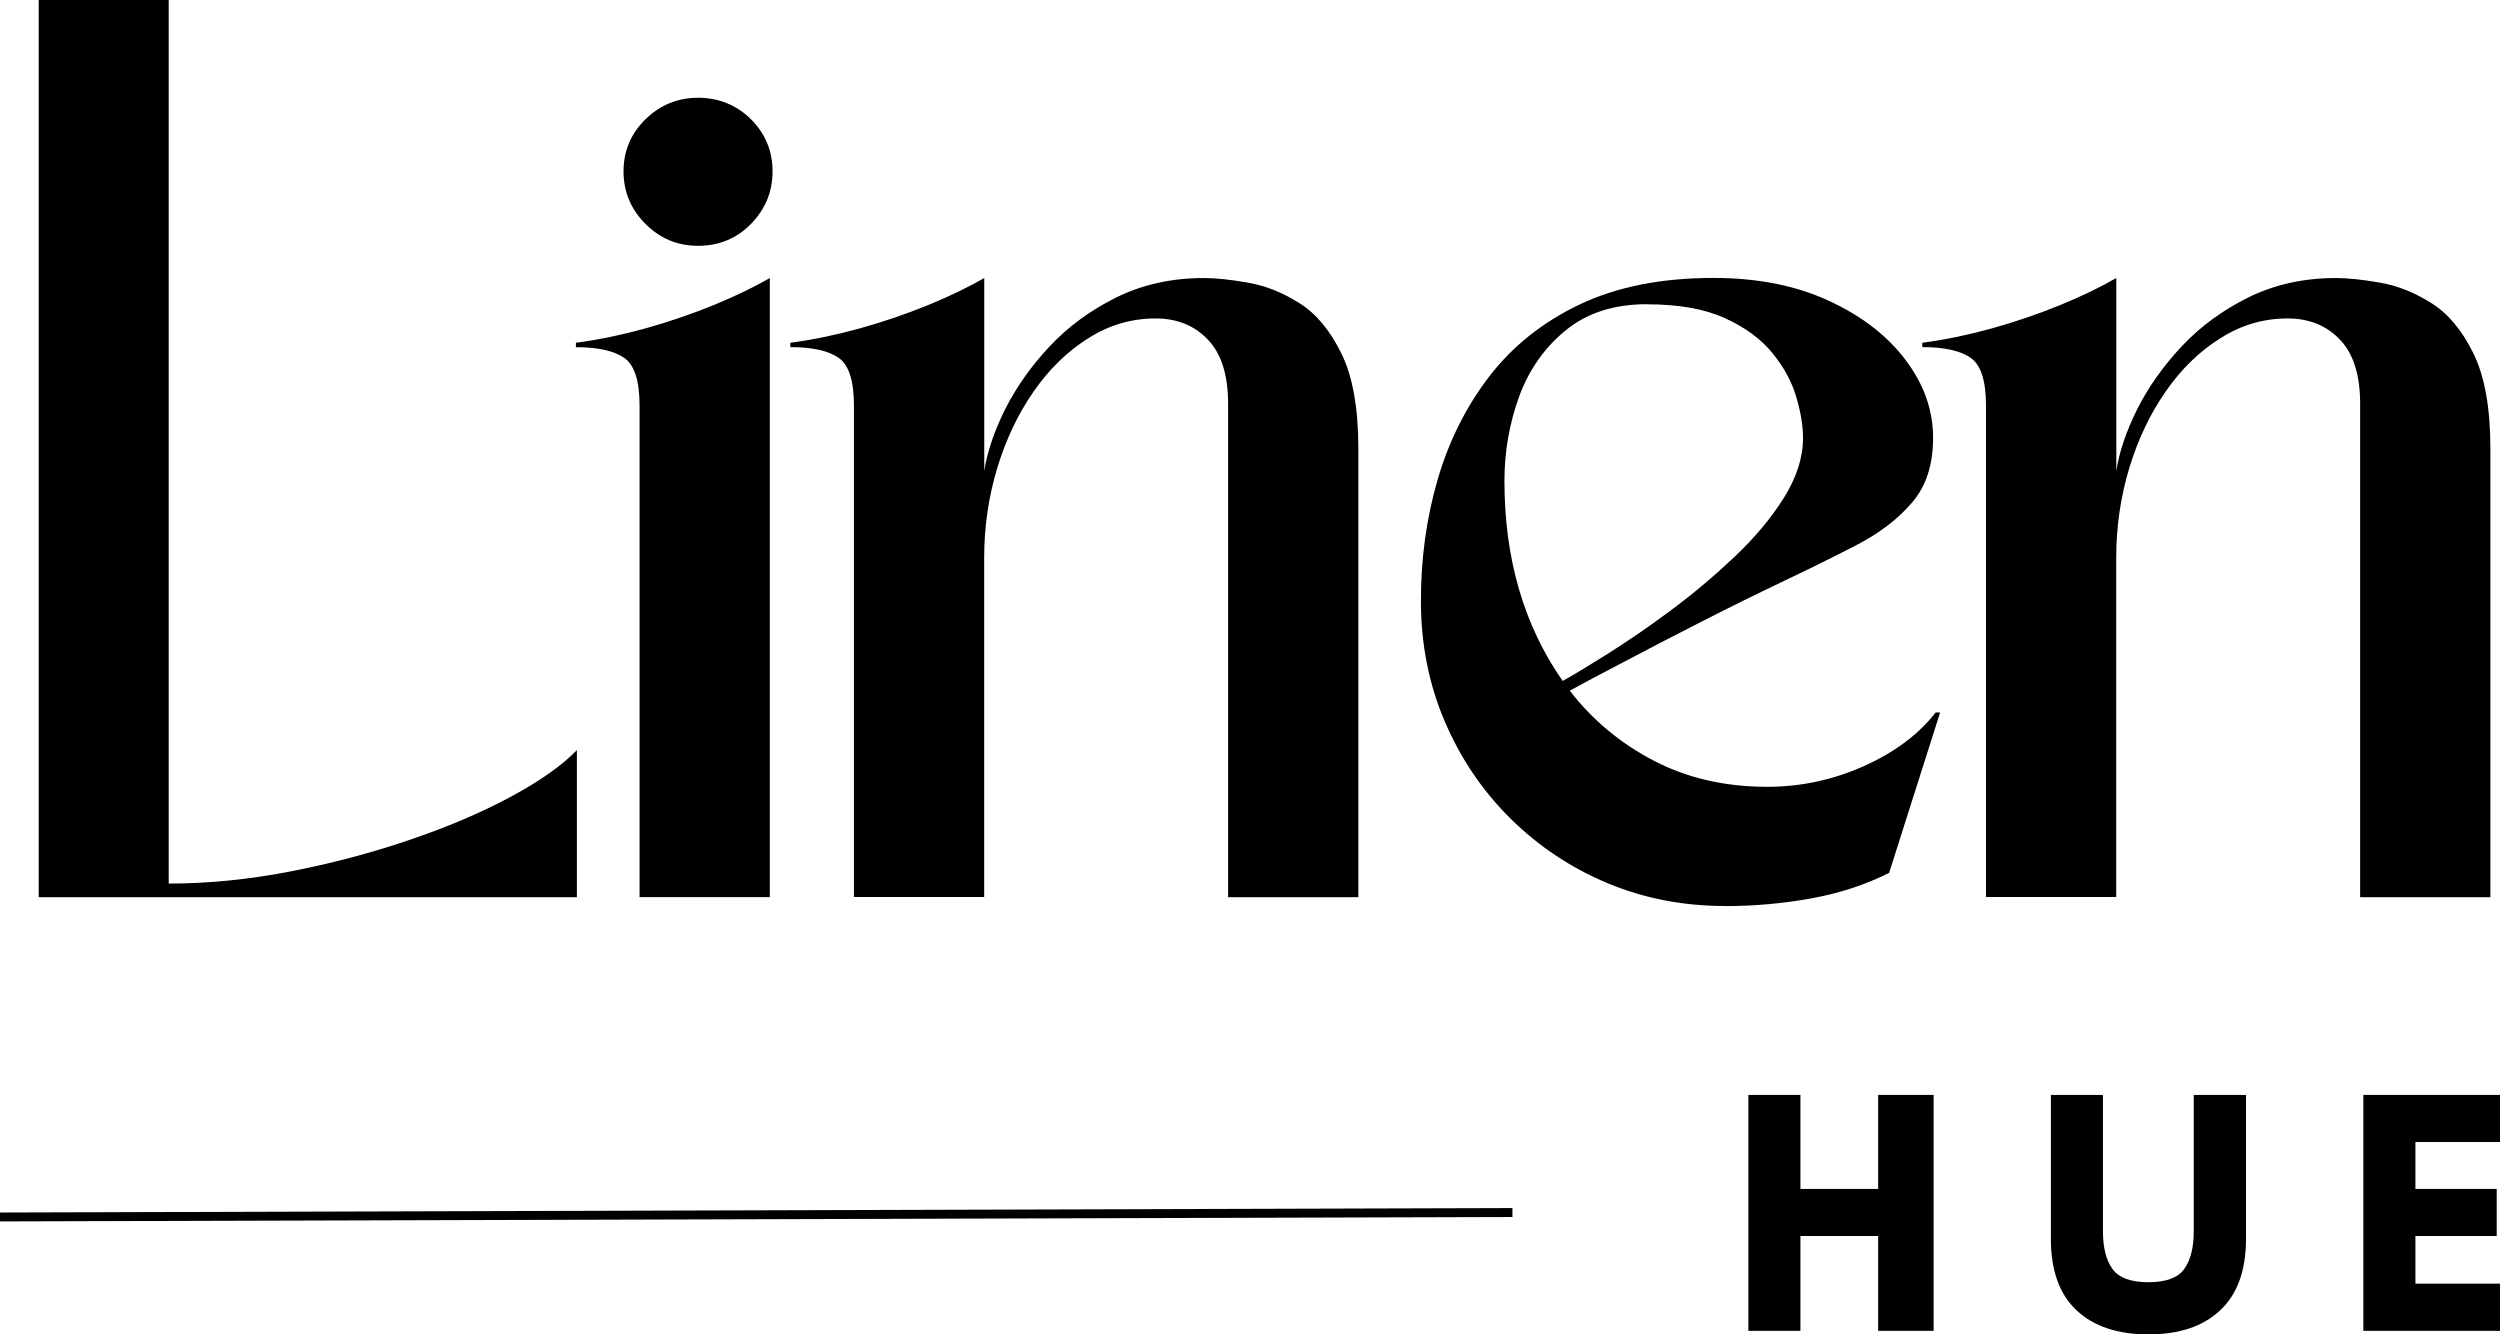 <svg viewBox="0 0 280.82 149.89" height="149.89" width="280.82" xmlns="http://www.w3.org/2000/svg" id="b"><g id="c"><path d="M4.35,100.77V0h14.6v99.25c4.43,0,8.96-.45,13.6-1.35,4.64-.9,9.09-2.07,13.35-3.52,4.26-1.44,8.05-3.05,11.38-4.83,3.33-1.79,5.84-3.55,7.52-5.29v16.52H4.35Z"></path><path d="M64.7,38.5c2.48-.33,5.07-.86,7.75-1.6,2.69-.75,5.26-1.63,7.71-2.63,2.46-1.01,4.56-2.03,6.31-3.04v69.54h-14.63v-55.23c0-2.75-.57-4.53-1.71-5.33-1.14-.8-2.95-1.21-5.44-1.21v-.5ZM70.04,19.25c0-2.29.82-4.24,2.46-5.85,1.65-1.61,3.63-2.42,5.92-2.42s4.32.81,5.94,2.42c1.61,1.61,2.42,3.56,2.42,5.85s-.81,4.24-2.42,5.9c-1.61,1.64-3.59,2.46-5.94,2.46s-4.27-.82-5.92-2.46c-1.64-1.65-2.46-3.61-2.46-5.9Z"></path><path d="M88.79,38.5c2.48-.33,5.07-.86,7.75-1.6,2.69-.75,5.26-1.63,7.71-2.63,2.46-1.01,4.56-2.03,6.31-3.04v21.67c.33-2.14,1.11-4.45,2.35-6.94,1.25-2.48,2.92-4.84,5-7.06,2.08-2.22,4.58-4.05,7.5-5.5,2.93-1.44,6.21-2.17,9.83-2.17,1.34,0,2.99.18,4.94.52,1.94.33,3.85,1.09,5.73,2.27,1.89,1.17,3.47,3.05,4.75,5.65,1.28,2.58,1.92,6.16,1.92,10.71v50.4h-14.63v-55.42c0-3.23-.76-5.64-2.27-7.21-1.5-1.58-3.46-2.38-5.88-2.38-2.7,0-5.22.74-7.56,2.23-2.35,1.47-4.4,3.47-6.15,6-1.75,2.52-3.11,5.39-4.08,8.6-.97,3.22-1.46,6.58-1.46,10.08v38.08h-14.63v-55.23c0-2.75-.57-4.53-1.71-5.33-1.14-.8-2.95-1.21-5.44-1.21v-.5Z"></path><path d="M193.79,101.77c-4.71,0-9.11-.85-13.21-2.56-4.1-1.71-7.73-4.13-10.9-7.25-3.16-3.13-5.62-6.77-7.4-10.94-1.78-4.17-2.67-8.67-2.67-13.5s.61-9.23,1.85-13.56c1.25-4.33,3.18-8.21,5.79-11.63,2.63-3.43,6.02-6.14,10.19-8.13,4.17-1.98,9.17-2.98,15.02-2.98,4.97,0,9.3.86,13,2.58,3.69,1.71,6.56,3.93,8.6,6.65,2.05,2.72,3.08,5.63,3.08,8.71s-.79,5.47-2.38,7.31c-1.58,1.85-3.66,3.43-6.21,4.75-2.54,1.31-5.22,2.64-8.04,3.98-3.24,1.54-6.43,3.12-9.58,4.73-3.16,1.61-6.01,3.09-8.56,4.44-2.56,1.33-4.57,2.41-6.04,3.21,2.55,3.31,5.71,5.93,9.46,7.88,3.76,1.95,8,2.92,12.71,2.92,3.76,0,7.38-.77,10.83-2.31s6.16-3.55,8.1-6.04h.5l-5.73,18.02c-2.7,1.35-5.64,2.31-8.83,2.88-3.18.57-6.39.85-9.6.85ZM185.02,34.17c-3.7,0-6.74.97-9.13,2.92-2.39,1.95-4.14,4.43-5.25,7.46-1.1,3.03-1.65,6.19-1.65,9.48,0,8.72,2.18,16.21,6.54,22.46,1.21-.67,2.9-1.69,5.08-3.06,2.19-1.38,4.53-2.98,7.02-4.83,2.48-1.84,4.86-3.84,7.15-6,2.28-2.15,4.14-4.36,5.58-6.65,1.44-2.29,2.17-4.55,2.17-6.77,0-1.33-.25-2.85-.75-4.56-.5-1.72-1.39-3.36-2.67-4.94-1.28-1.58-3.06-2.9-5.35-3.94-2.28-1.04-5.2-1.56-8.75-1.56Z"></path><path d="M215.95,38.5c2.48-.33,5.07-.86,7.75-1.6,2.69-.75,5.26-1.63,7.71-2.63,2.46-1.01,4.56-2.03,6.31-3.04v21.67c.33-2.14,1.11-4.45,2.35-6.94,1.25-2.48,2.92-4.84,5-7.06,2.08-2.22,4.58-4.05,7.5-5.5,2.93-1.44,6.21-2.17,9.83-2.17,1.34,0,2.99.18,4.94.52,1.94.33,3.85,1.09,5.73,2.27,1.89,1.17,3.47,3.05,4.75,5.65,1.28,2.58,1.92,6.16,1.92,10.71v50.4h-14.63v-55.42c0-3.23-.76-5.64-2.27-7.21-1.5-1.58-3.46-2.38-5.88-2.38-2.7,0-5.22.74-7.56,2.23-2.35,1.47-4.4,3.47-6.15,6-1.75,2.52-3.11,5.39-4.08,8.6-.97,3.22-1.46,6.58-1.46,10.08v38.08h-14.63v-55.23c0-2.75-.57-4.53-1.71-5.33-1.14-.8-2.95-1.21-5.44-1.21v-.5Z"></path><path d="M210.97,122.99h6.23v26.5h-6.23v-10.65h-8.73v10.65h-5.85v-26.5h5.85v10.56h8.73v-10.56Z"></path><path d="M246.44,122.99h5.85v16.17c0,3.54-.97,6.22-2.9,8.02-1.92,1.81-4.6,2.71-8.06,2.71s-6.16-.9-8.08-2.71c-1.92-1.8-2.88-4.48-2.88-8.02v-16.17h5.85v15.31c0,1.82.35,3.23,1.06,4.23.72,1,2.07,1.5,4.04,1.5s3.34-.5,4.04-1.5c.71-1,1.06-2.41,1.06-4.23v-15.31Z"></path><path d="M280.82,144.2v5.29h-15.35v-26.5h15.35v5.29h-9.5v5.27h9.13v5.29h-9.13v5.35h9.5Z"></path><path stroke-width="1" stroke-miterlimit="4" stroke="#000" fill="none" d="M0,136.7l169.89-.5"></path></g></svg>